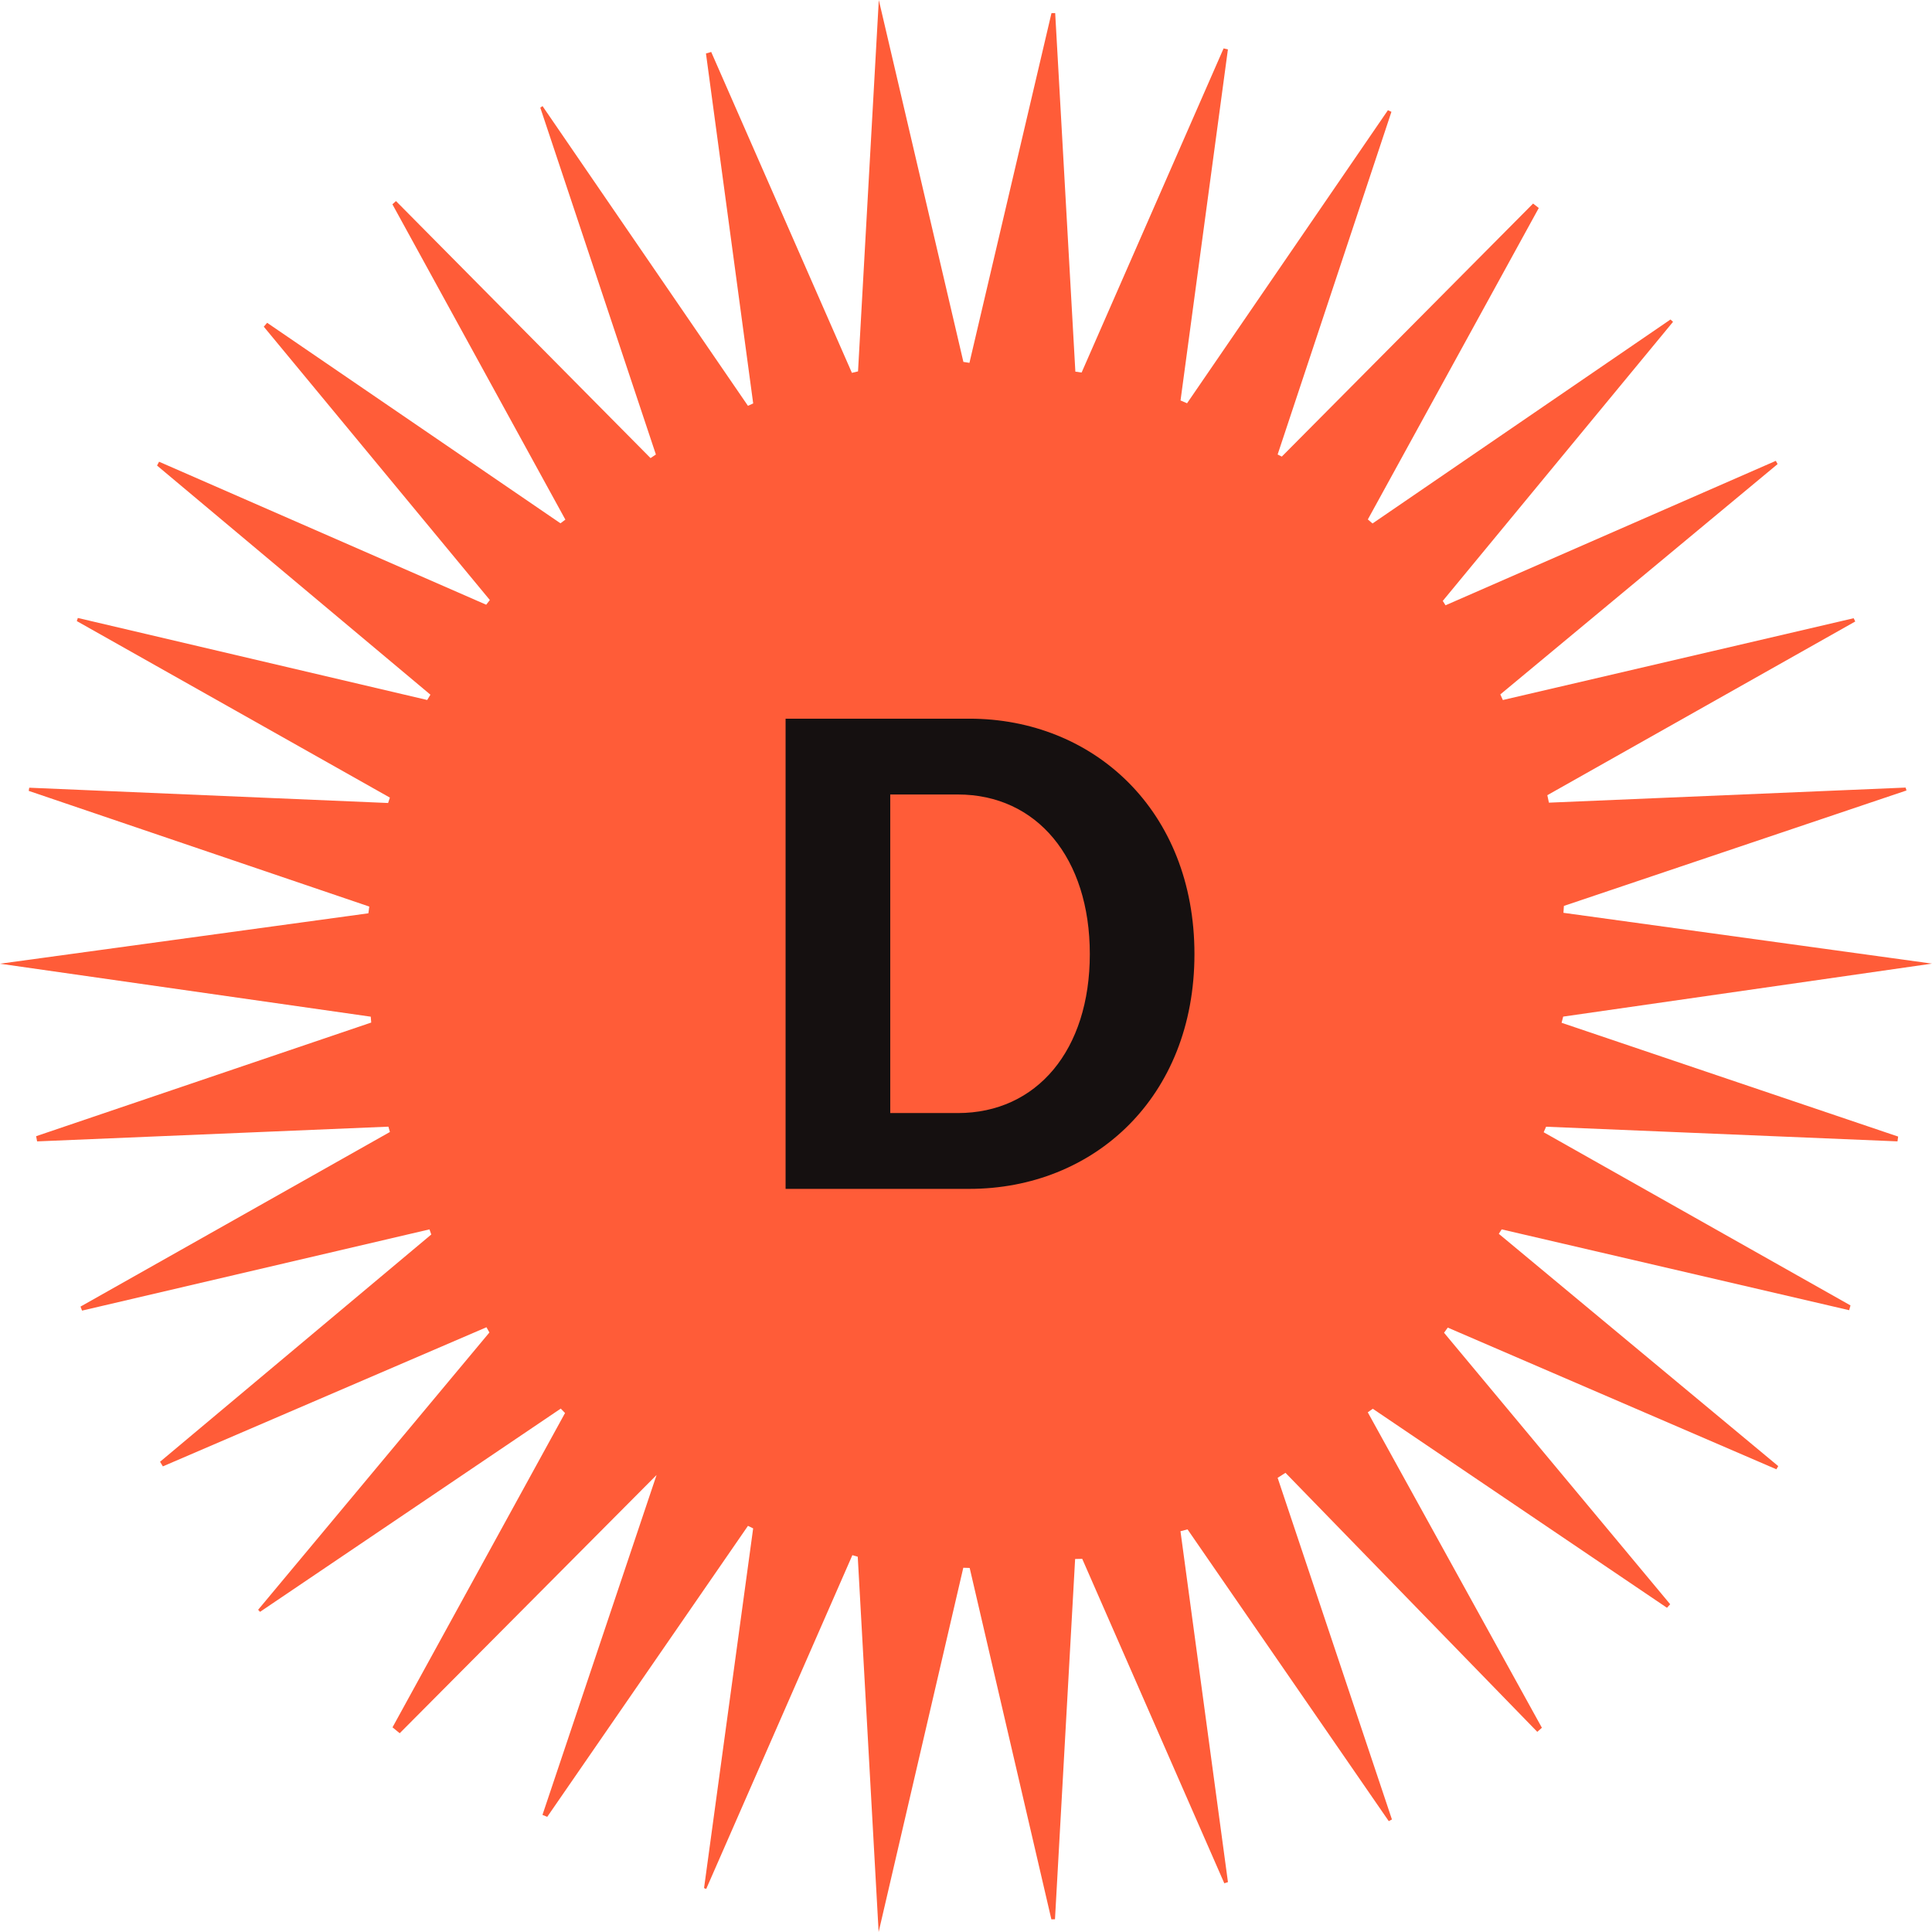 <svg xmlns="http://www.w3.org/2000/svg" fill="none" viewBox="0 0 160 160" height="160" width="160">
<g clip-path="url(#clip0_1457_13030)">
<path fill="#FF5C38" d="M113.673 43.357C113.542 43.245 113.41 43.129 113.279 43.017C117.997 34.421 122.716 25.822 127.435 17.226C127.278 17.102 127.122 16.981 126.965 16.857C120.027 23.842 113.091 30.829 106.153 37.813C106.038 37.754 105.923 37.698 105.808 37.639L115.232 9.26C115.134 9.215 115.036 9.173 114.941 9.128C109.397 17.217 103.852 25.307 98.307 33.397C98.126 33.318 97.946 33.242 97.767 33.163C99.074 23.473 100.384 13.783 101.691 4.09C101.571 4.062 101.453 4.036 101.333 4.008C97.415 12.956 93.493 21.904 89.575 30.851C89.401 30.829 89.228 30.803 89.057 30.778C88.5 20.88 87.943 10.981 87.386 1.083L87.078 1.091C84.814 10.745 82.55 20.396 80.285 30.05C80.118 30.024 79.95 29.999 79.784 29.971C77.484 20.126 75.183 10.284 72.779 0C72.186 10.579 71.623 20.669 71.058 30.756C70.89 30.798 70.719 30.837 70.551 30.877C66.666 22.019 62.784 13.161 58.899 4.304C58.754 4.346 58.611 4.388 58.465 4.43C59.77 14.089 61.074 23.752 62.376 33.411C62.23 33.476 62.087 33.54 61.942 33.608C56.271 25.335 50.601 17.06 44.93 8.787C44.869 8.83 44.807 8.875 44.745 8.917C47.936 18.492 51.127 28.064 54.318 37.639C54.169 37.737 54.024 37.838 53.875 37.937C46.847 30.843 39.822 23.749 32.794 16.652C32.696 16.742 32.596 16.829 32.498 16.919C37.273 25.625 42.047 34.331 46.822 43.034C46.685 43.135 46.551 43.236 46.414 43.337C38.316 37.802 30.222 32.266 22.125 26.733C22.033 26.84 21.938 26.947 21.845 27.054C28.087 34.601 34.328 42.145 40.567 49.692C40.466 49.821 40.365 49.95 40.264 50.08C31.235 46.133 22.206 42.184 13.174 38.238C13.118 38.345 13.062 38.452 13.006 38.556C20.552 44.882 28.098 51.205 35.646 57.531C35.557 57.677 35.467 57.824 35.378 57.97C25.733 55.706 16.091 53.441 6.446 51.177C6.418 51.264 6.39 51.348 6.362 51.436C15.005 56.307 23.648 61.179 32.288 66.054C32.24 66.203 32.19 66.352 32.142 66.501C22.234 66.079 12.326 65.657 2.421 65.235C2.407 65.323 2.393 65.41 2.379 65.497C11.78 68.69 21.182 71.885 30.583 75.078C30.558 75.263 30.533 75.449 30.508 75.635C20.491 77.007 10.473 78.377 0 79.811C10.532 81.316 20.619 82.757 30.704 84.197C30.718 84.36 30.729 84.523 30.743 84.683C21.492 87.82 12.242 90.959 2.992 94.095C3.02 94.239 3.048 94.382 3.073 94.525C12.771 94.118 22.469 93.713 32.165 93.305C32.207 93.451 32.248 93.597 32.291 93.746C23.748 98.568 15.209 103.386 6.667 108.207C6.709 108.32 6.751 108.429 6.796 108.539C16.385 106.297 25.976 104.053 35.568 101.811C35.618 101.951 35.666 102.095 35.716 102.236C28.229 108.508 20.742 114.784 13.255 121.056C13.334 121.183 13.409 121.312 13.488 121.439C22.422 117.599 31.356 113.757 40.287 109.917C40.368 110.064 40.449 110.207 40.53 110.351C34.146 118.004 27.762 125.658 21.378 133.315C21.431 133.371 21.481 133.43 21.535 133.486C29.836 127.875 38.137 122.266 46.439 116.654C46.556 116.775 46.677 116.899 46.794 117.02C42.033 125.697 37.27 134.372 32.506 143.05C32.705 143.213 32.904 143.376 33.102 143.539C40.125 136.479 47.144 129.422 54.374 122.153C51.177 131.678 48.051 140.991 44.925 150.301C45.056 150.355 45.188 150.411 45.319 150.464C50.861 142.431 56.403 134.398 61.944 126.364C62.087 126.434 62.23 126.505 62.373 126.575C61.018 136.504 59.661 146.434 58.306 156.363C58.365 156.386 58.426 156.411 58.485 156.433C62.521 147.218 66.557 138.004 70.59 128.792C70.739 128.834 70.887 128.879 71.035 128.921C71.603 139.112 72.169 149.303 72.765 160C75.178 149.623 77.475 139.728 79.776 129.835C79.952 129.841 80.129 129.846 80.305 129.852C82.561 139.551 84.814 149.249 87.07 158.951C87.171 158.951 87.269 158.945 87.369 158.945C87.924 148.999 88.481 139.056 89.037 129.109C89.234 129.104 89.429 129.101 89.625 129.095C93.546 138.054 97.471 147.01 101.392 155.966C101.493 155.933 101.593 155.902 101.694 155.868C100.384 146.181 99.072 136.496 97.762 126.808C97.957 126.758 98.151 126.707 98.347 126.657C103.902 134.713 109.455 142.766 115.011 150.819C115.098 150.774 115.185 150.726 115.274 150.681C112.12 141.25 108.963 131.818 105.808 122.387C106.027 122.249 106.242 122.111 106.458 121.973C113.41 129.123 120.362 136.274 127.312 143.424C127.438 143.311 127.564 143.199 127.693 143.086C122.887 134.378 118.079 125.669 113.273 116.961C113.413 116.862 113.553 116.767 113.69 116.668C121.809 122.162 129.932 127.655 138.051 133.149C138.141 133.05 138.228 132.955 138.317 132.856C132.076 125.363 125.834 117.869 119.59 110.373C119.694 110.23 119.797 110.086 119.898 109.946C128.969 113.858 138.04 117.768 147.114 121.681C147.164 121.593 147.215 121.506 147.265 121.416C139.551 115.003 131.838 108.59 124.124 102.179C124.203 102.055 124.284 101.932 124.362 101.811C133.954 104.041 143.548 106.275 153.14 108.505C153.176 108.373 153.213 108.241 153.249 108.109C144.78 103.33 136.31 98.548 127.841 93.769C127.905 93.617 127.973 93.462 128.04 93.31C137.741 93.715 147.441 94.121 157.142 94.523C157.159 94.391 157.179 94.258 157.196 94.126C147.906 90.984 138.614 87.845 129.324 84.703C129.369 84.531 129.414 84.363 129.456 84.191C139.535 82.743 149.613 81.297 160 79.803C149.608 78.371 139.543 76.985 129.478 75.595C129.49 75.404 129.504 75.213 129.515 75.024C138.972 71.837 148.429 68.65 157.887 65.463C157.862 65.385 157.839 65.306 157.814 65.224C147.968 65.641 138.121 66.057 128.275 66.473C128.23 66.268 128.188 66.062 128.143 65.854C136.643 61.058 145.144 56.265 153.644 51.469C153.599 51.379 153.557 51.289 153.512 51.199C143.828 53.458 134.144 55.714 124.46 57.973L124.25 57.508C131.905 51.151 139.557 44.792 147.212 38.435C147.162 38.345 147.114 38.255 147.066 38.165C137.948 42.15 128.832 46.139 119.713 50.128C119.638 50.007 119.559 49.886 119.484 49.765C125.84 42.06 132.199 34.356 138.555 26.652C138.485 26.587 138.412 26.525 138.342 26.46C130.119 32.089 121.893 37.72 113.67 43.349"></path>
<path fill="#151010" d="M65.059 59.518H80.276C90.556 59.518 98.919 67.112 98.919 79.013C98.919 90.913 90.553 98.457 80.276 98.457H65.059V59.518ZM79.319 92.179C85.868 92.179 90.254 86.964 90.254 79.013C90.254 71.061 85.871 65.796 79.319 65.796H73.727V92.176H79.319V92.179Z"></path>
</g>
<defs>
<clipPath id="clip0_1457_13030">
<rect fill="white" height="160" width="160"></rect>
</clipPath>
</defs>
</svg>
